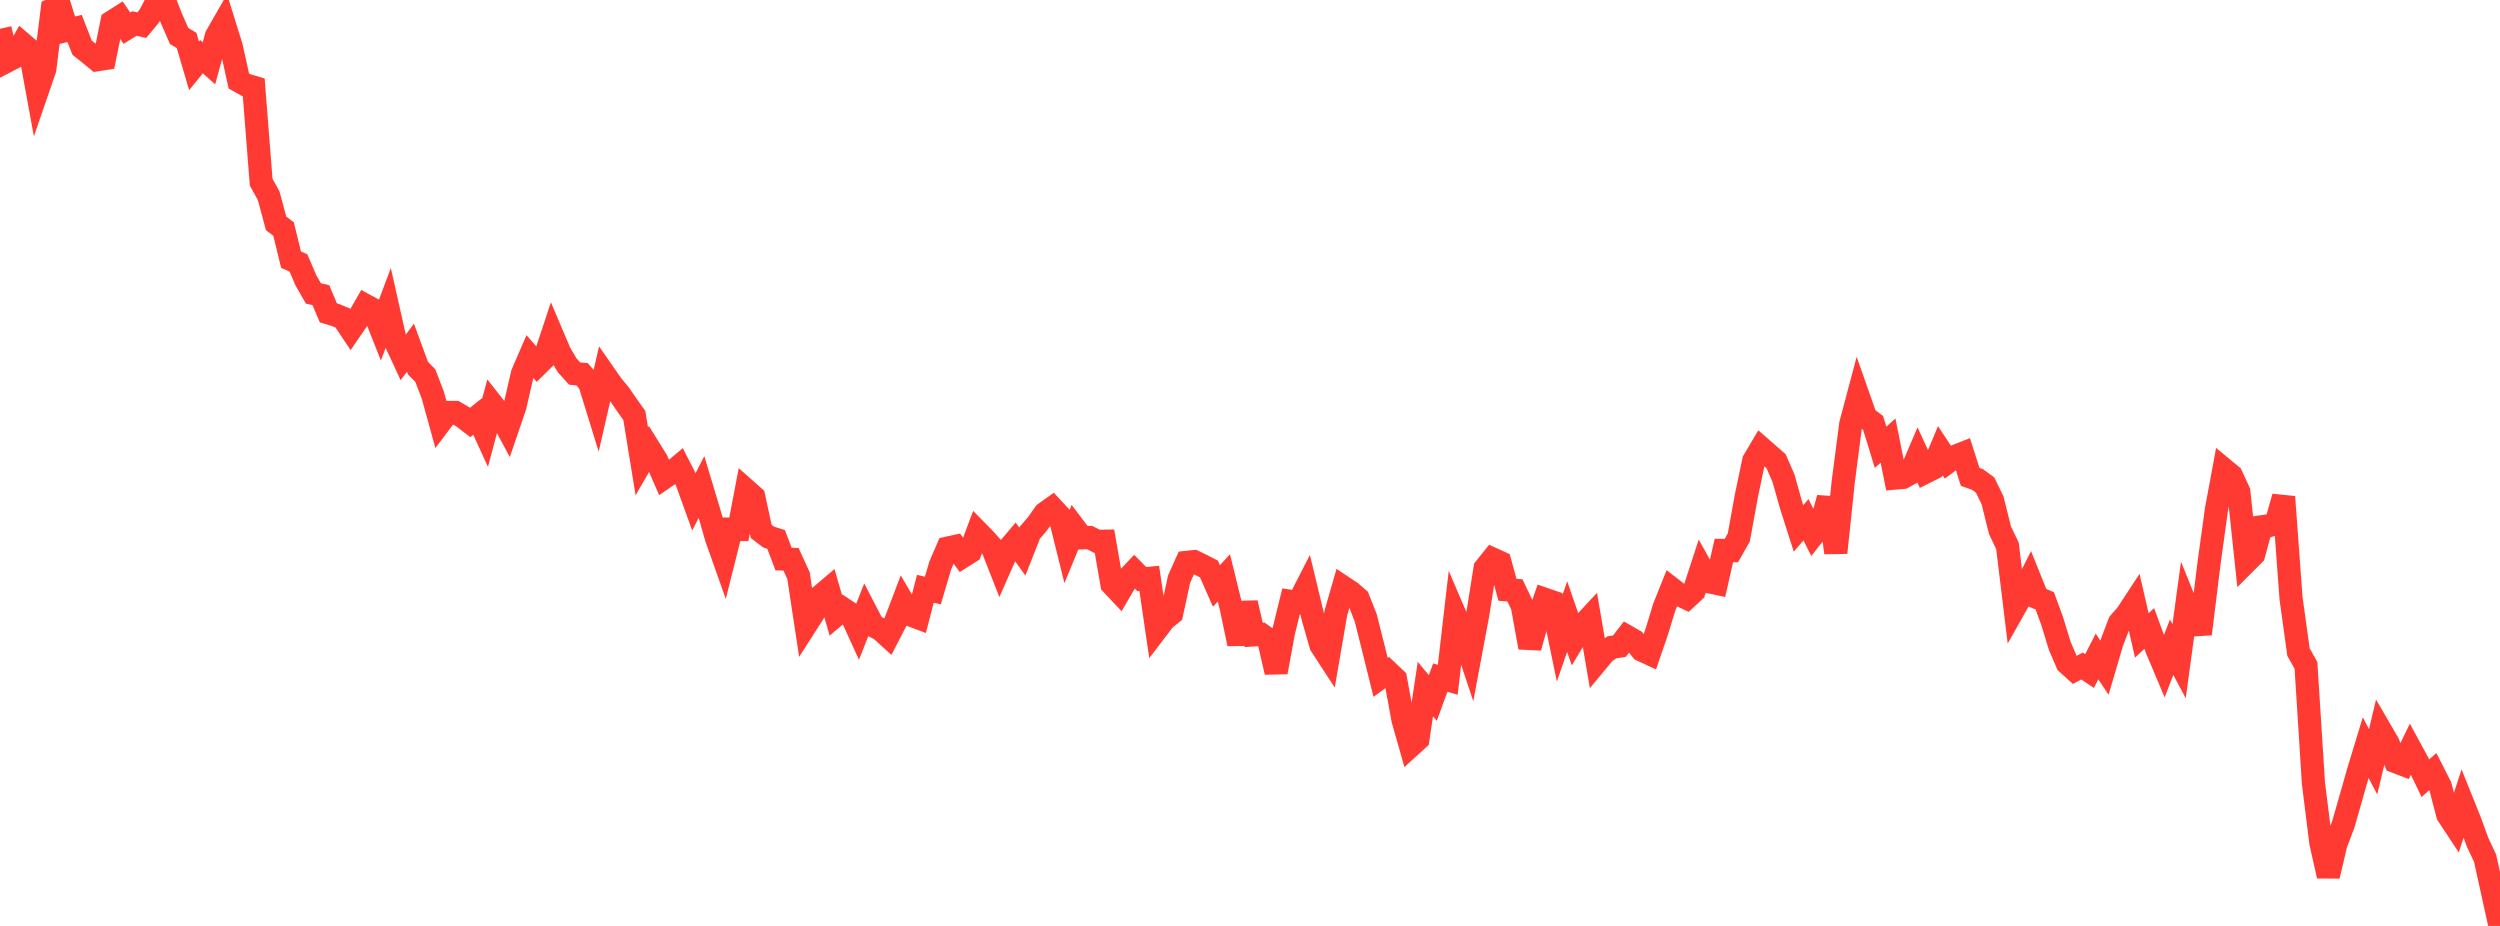 <?xml version="1.0" standalone="no"?>
<!DOCTYPE svg PUBLIC "-//W3C//DTD SVG 1.1//EN" "http://www.w3.org/Graphics/SVG/1.1/DTD/svg11.dtd">

<svg width="135" height="50" viewBox="0 0 135 50" preserveAspectRatio="none" 
  xmlns="http://www.w3.org/2000/svg"
  xmlns:xlink="http://www.w3.org/1999/xlink">


<polyline points="0.0, 1.556 0.403, 3.285 0.806, 3.075 1.209, 2.359 1.612, 2.703 2.015, 4.905 2.418, 3.734 2.821, 0.515 3.224, 0.328 3.627, 1.632 4.03, 1.536 4.433, 2.574 4.836, 2.894 5.239, 3.227 5.642, 3.163 6.045, 1.183 6.448, 0.927 6.851, 1.521 7.254, 1.271 7.657, 1.358 8.06, 0.873 8.463, 0.102 8.866, 0.0 9.269, 1.021 9.672, 1.945 10.075, 2.182 10.478, 3.555 10.881, 3.06 11.284, 3.418 11.687, 1.946 12.09, 1.244 12.493, 2.542 12.896, 4.372 13.299, 4.598 13.701, 4.714 14.104, 9.841 14.507, 10.568 14.91, 12.062 15.313, 12.368 15.716, 14.02 16.119, 14.204 16.522, 15.146 16.925, 15.847 17.328, 15.939 17.731, 16.894 18.134, 17.017 18.537, 17.187 18.94, 17.791 19.343, 17.205 19.746, 16.5 20.149, 16.719 20.552, 17.733 20.955, 16.656 21.358, 18.452 21.761, 19.318 22.164, 18.777 22.567, 19.873 22.97, 20.288 23.373, 21.342 23.776, 22.805 24.179, 22.271 24.582, 22.271 24.985, 22.505 25.388, 22.813 25.791, 22.491 26.194, 23.37 26.597, 21.857 27.0, 22.37 27.403, 23.123 27.806, 21.947 28.209, 20.186 28.612, 19.253 29.015, 19.711 29.418, 19.312 29.821, 18.093 30.224, 19.042 30.627, 19.726 31.03, 20.174 31.433, 20.209 31.836, 20.678 32.239, 21.982 32.642, 20.219 33.045, 20.799 33.448, 21.283 33.851, 21.871 34.254, 22.434 34.657, 24.917 35.06, 24.219 35.463, 24.868 35.866, 25.796 36.269, 25.519 36.672, 25.182 37.075, 25.971 37.478, 27.084 37.881, 26.297 38.284, 27.638 38.687, 29.045 39.09, 30.183 39.493, 28.577 39.896, 28.586 40.299, 26.475 40.701, 26.831 41.104, 28.696 41.507, 29.002 41.91, 29.129 42.313, 30.189 42.716, 30.203 43.119, 31.083 43.522, 33.738 43.925, 33.108 44.328, 32.171 44.731, 31.83 45.134, 33.225 45.537, 32.885 45.94, 33.151 46.343, 34.032 46.746, 33.01 47.149, 33.785 47.552, 33.992 47.955, 34.357 48.358, 33.575 48.761, 32.514 49.164, 33.202 49.567, 33.353 49.97, 31.792 50.373, 31.89 50.776, 30.532 51.179, 29.598 51.582, 29.508 51.985, 30.053 52.388, 29.799 52.791, 28.725 53.194, 29.136 53.597, 29.592 54.0, 30.619 54.403, 29.705 54.806, 29.23 55.209, 29.787 55.612, 28.763 56.015, 28.299 56.418, 27.723 56.821, 27.436 57.224, 27.868 57.627, 29.491 58.03, 28.513 58.433, 29.044 58.836, 29.027 59.239, 29.232 59.642, 29.225 60.045, 31.54 60.448, 31.969 60.851, 31.283 61.254, 30.859 61.657, 31.27 62.06, 31.231 62.463, 33.981 62.866, 33.452 63.269, 33.126 63.672, 31.271 64.075, 30.369 64.478, 30.326 64.881, 30.52 65.284, 30.728 65.687, 31.642 66.09, 31.206 66.493, 32.846 66.896, 34.767 67.299, 32.559 67.701, 34.284 68.104, 34.256 68.507, 34.552 68.91, 36.297 69.313, 34.119 69.716, 32.477 70.119, 32.538 70.522, 31.752 70.925, 33.425 71.328, 34.836 71.731, 35.454 72.134, 33.113 72.537, 31.711 72.94, 31.978 73.343, 32.328 73.746, 33.354 74.149, 34.95 74.552, 36.578 74.955, 36.284 75.358, 36.666 75.761, 38.863 76.164, 40.28 76.567, 39.913 76.97, 37.208 77.373, 37.691 77.776, 36.59 78.179, 36.709 78.582, 33.228 78.985, 34.167 79.388, 35.378 79.791, 33.224 80.194, 30.69 80.597, 30.187 81.0, 30.372 81.403, 31.849 81.806, 31.877 82.209, 32.728 82.612, 34.965 83.015, 33.518 83.418, 32.362 83.821, 32.5 84.224, 34.458 84.627, 33.299 85.03, 34.464 85.433, 33.795 85.836, 33.362 86.239, 35.717 86.642, 35.232 87.045, 34.956 87.448, 34.892 87.851, 34.371 88.254, 34.603 88.657, 35.105 89.06, 35.291 89.463, 34.115 89.866, 32.799 90.269, 31.79 90.672, 32.102 91.075, 32.296 91.478, 31.924 91.881, 30.69 92.284, 31.414 92.687, 31.499 93.09, 29.725 93.493, 29.731 93.896, 29.023 94.299, 26.805 94.701, 24.882 95.104, 24.201 95.507, 24.552 95.91, 24.907 96.313, 25.838 96.716, 27.272 97.119, 28.536 97.522, 28.068 97.925, 28.865 98.328, 28.351 98.731, 26.896 99.134, 29.847 99.537, 26 99.94, 22.901 100.343, 21.387 100.746, 22.534 101.149, 22.839 101.552, 24.153 101.955, 23.794 102.358, 25.814 102.761, 25.779 103.164, 25.557 103.567, 24.618 103.97, 25.499 104.373, 25.298 104.776, 24.335 105.179, 24.948 105.582, 24.645 105.985, 24.486 106.388, 25.75 106.791, 25.894 107.194, 26.189 107.597, 27.017 108.0, 28.634 108.403, 29.476 108.806, 32.787 109.209, 32.072 109.612, 31.273 110.015, 32.274 110.418, 32.448 110.821, 33.547 111.224, 34.87 111.627, 35.81 112.03, 36.176 112.433, 35.964 112.836, 36.237 113.239, 35.449 113.642, 36.056 114.045, 34.689 114.448, 33.635 114.851, 33.172 115.254, 32.557 115.657, 34.314 116.06, 33.937 116.463, 35.034 116.866, 35.991 117.269, 34.95 117.672, 35.705 118.075, 32.744 118.478, 33.743 118.881, 33.718 119.284, 30.443 119.687, 27.518 120.09, 25.347 120.493, 25.681 120.896, 26.552 121.299, 30.338 121.701, 29.935 122.104, 28.451 122.507, 28.392 122.91, 28.258 123.313, 26.831 123.716, 32.306 124.119, 35.216 124.522, 35.927 124.925, 42.284 125.328, 45.515 125.731, 47.303 126.134, 45.579 126.537, 44.52 126.94, 43.114 127.343, 41.697 127.746, 40.37 128.149, 41.135 128.552, 39.442 128.955, 40.135 129.358, 41.126 129.761, 41.28 130.164, 40.446 130.567, 41.187 130.97, 42.024 131.373, 41.667 131.776, 42.459 132.179, 43.994 132.582, 44.606 132.985, 43.374 133.388, 44.377 133.791, 45.487 134.194, 46.342 134.597, 48.17 135.0, 50.0" fill="none" stroke="#ff3a33" stroke-width="1.25"/>

</svg>